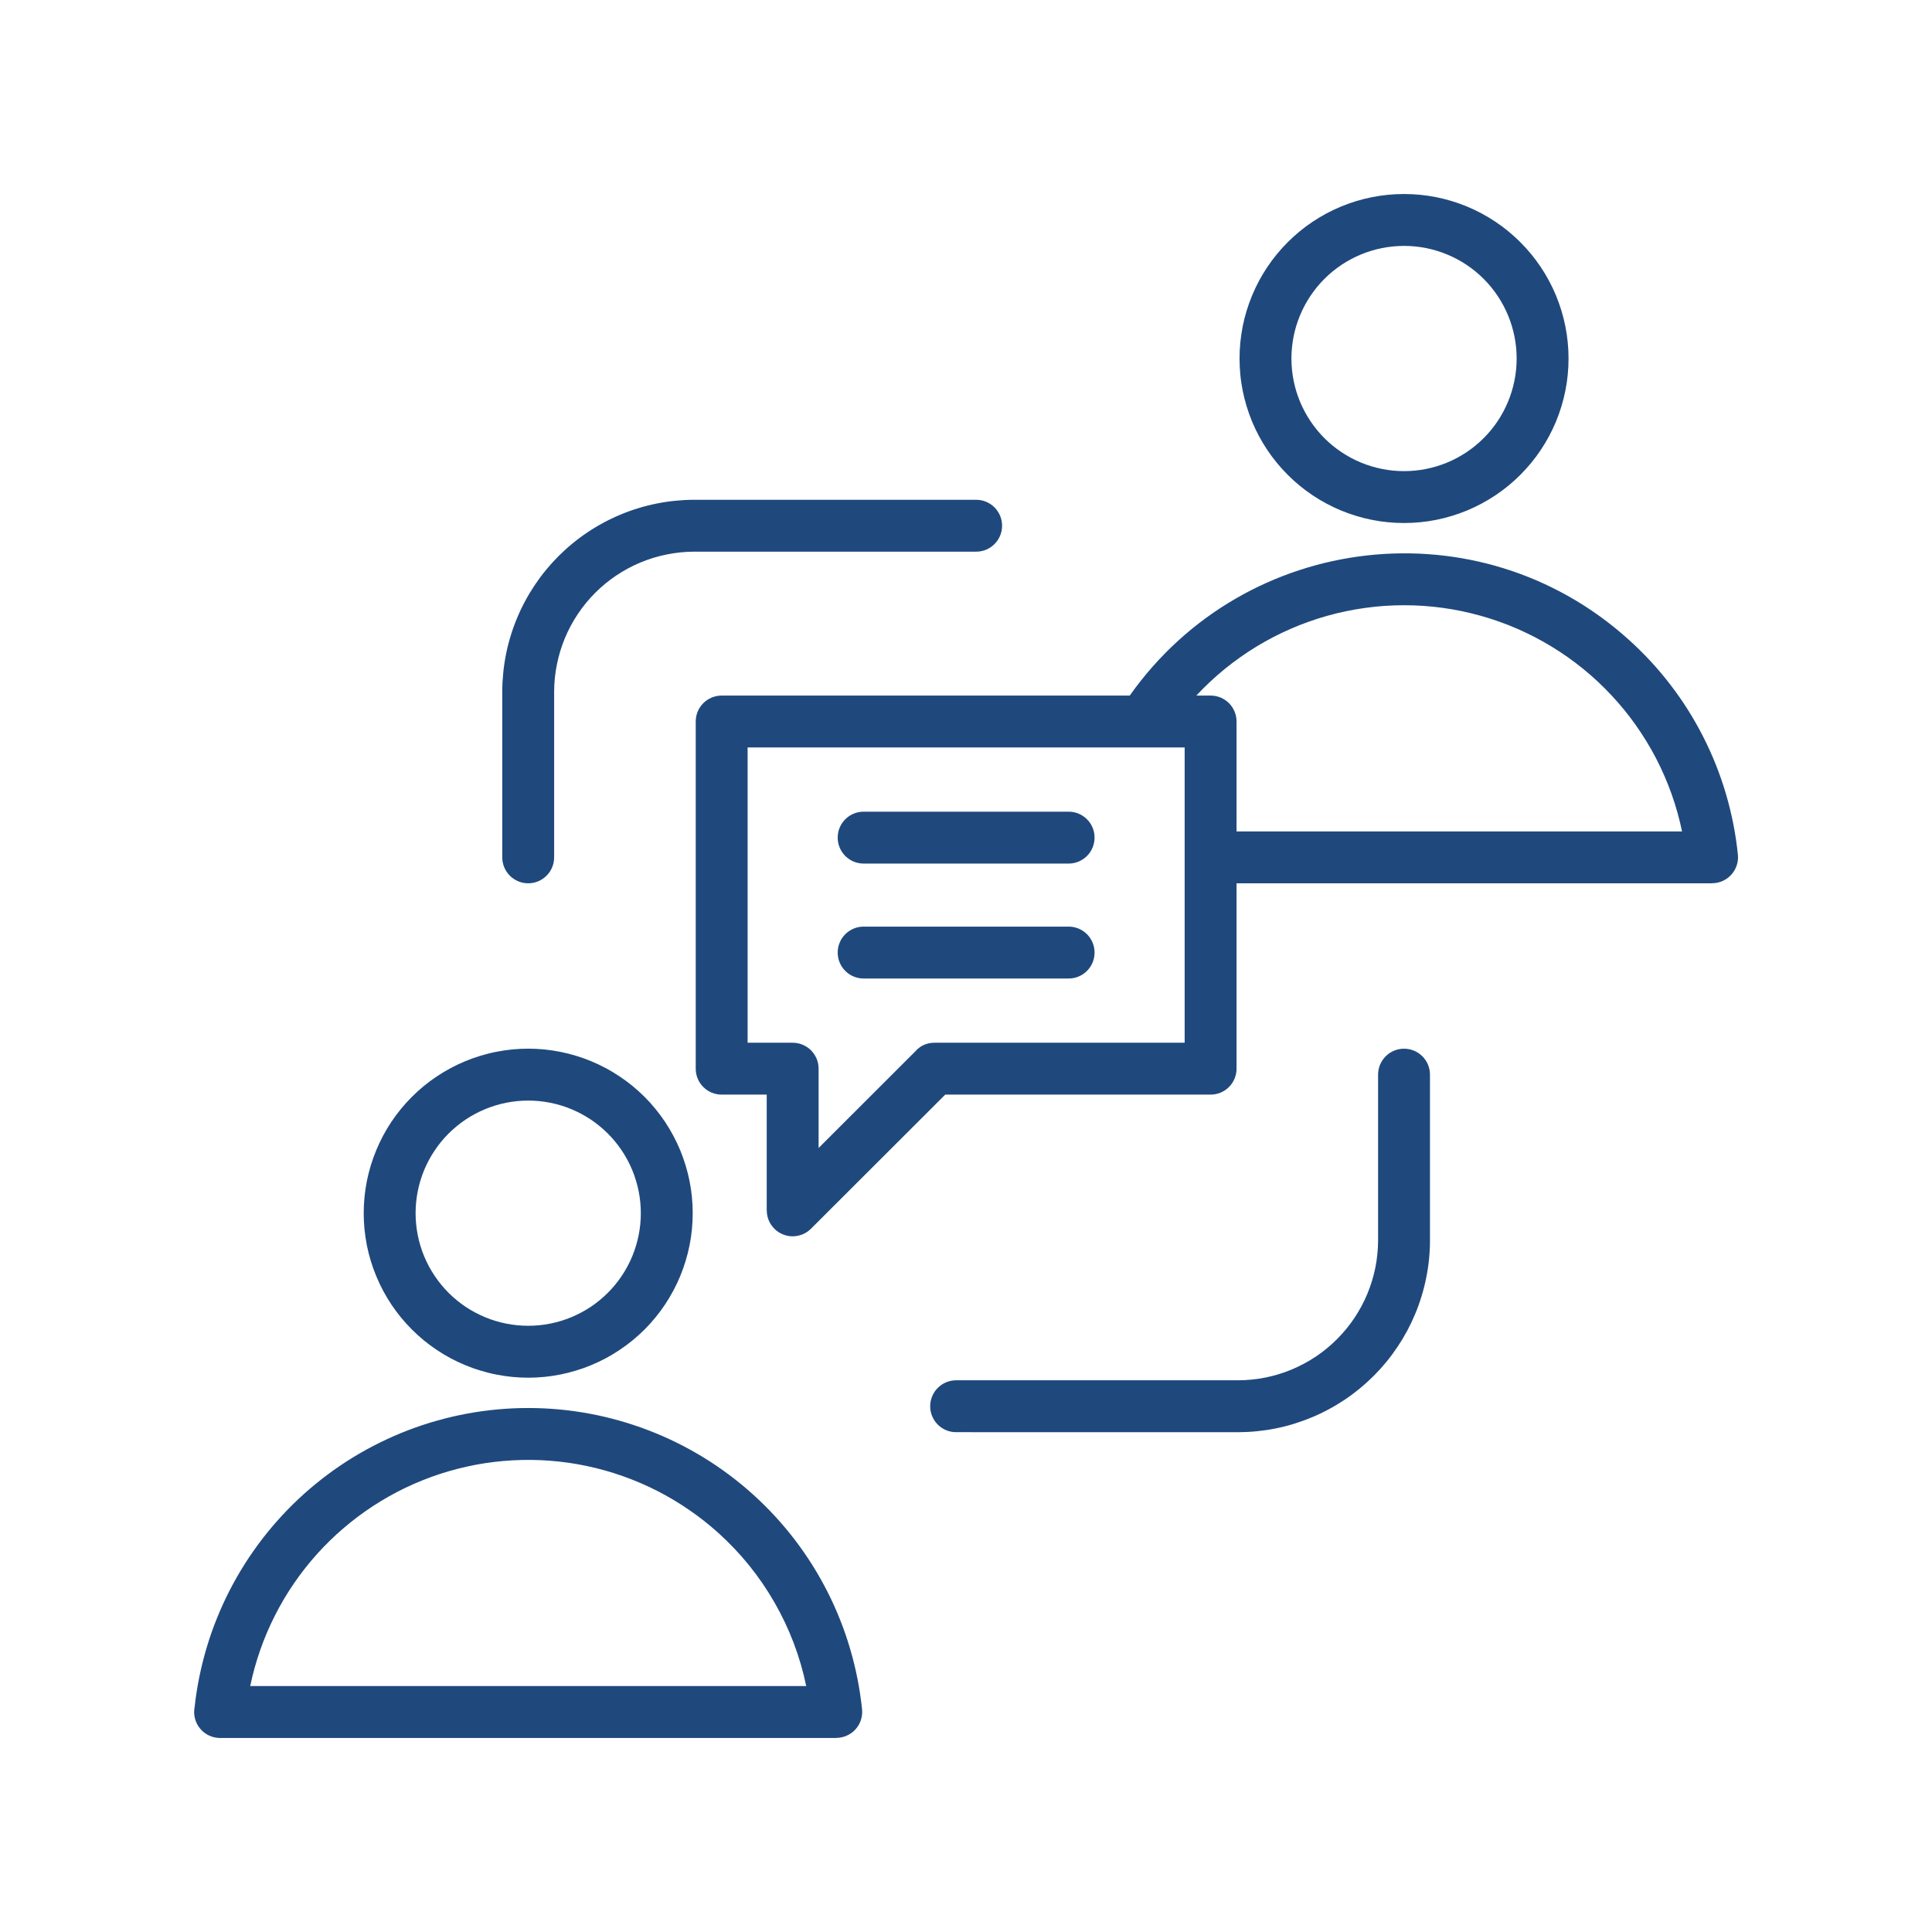 <svg xmlns="http://www.w3.org/2000/svg" xmlns:xlink="http://www.w3.org/1999/xlink" width="256" zoomAndPan="magnify" viewBox="0 0 192 192" height="256" preserveAspectRatio="xMidYMid meet" version="1.0"><defs><clipPath id="813cb5b235"><path d="M 77.336 69.816 L 82.844 69.816 L 82.844 73.711 L 77.336 73.711 Z M 77.336 69.816 " clip-rule="nonzero"/></clipPath><clipPath id="555359caff"><path d="M 0.336 0.816 L 5.844 0.816 L 5.844 4.711 L 0.336 4.711 Z M 0.336 0.816 " clip-rule="nonzero"/></clipPath><clipPath id="1ea1950483"><rect x="0" width="6" y="0" height="5"/></clipPath><clipPath id="f47fbf19ae"><path d="M 19.199 19.199 L 172.949 19.199 L 172.949 172.949 L 19.199 172.949 Z M 19.199 19.199 " clip-rule="nonzero"/></clipPath></defs><g clip-path="url(#813cb5b235)"><g transform="matrix(1, 0, 0, 1, 77, 69)"><g clip-path="url(#1ea1950483)"><g clip-path="url(#555359caff)"><path fill="#1f497d" d="M 0.336 0.816 L 5.844 0.816 L 5.844 4.711 L 0.336 4.711 Z M 0.336 0.816 " fill-opacity="1" fill-rule="nonzero"/></g></g></g></g><g clip-path="url(#f47fbf19ae)"><path fill="#1f497d" d="M 139.531 19.281 C 140.066 19.281 140.602 19.309 141.133 19.359 C 141.668 19.41 142.195 19.492 142.723 19.594 C 143.246 19.699 143.766 19.828 144.277 19.984 C 144.789 20.141 145.293 20.32 145.789 20.523 C 146.281 20.73 146.766 20.957 147.238 21.211 C 147.711 21.465 148.168 21.738 148.613 22.035 C 149.059 22.332 149.488 22.652 149.902 22.992 C 150.316 23.332 150.715 23.691 151.09 24.07 C 151.469 24.449 151.828 24.844 152.168 25.258 C 152.508 25.672 152.828 26.102 153.125 26.547 C 153.422 26.992 153.695 27.449 153.949 27.922 C 154.203 28.395 154.43 28.879 154.637 29.371 C 154.84 29.867 155.02 30.371 155.176 30.883 C 155.332 31.395 155.461 31.914 155.566 32.441 C 155.672 32.965 155.75 33.492 155.801 34.027 C 155.855 34.559 155.879 35.094 155.879 35.629 C 155.879 36.164 155.855 36.699 155.801 37.23 C 155.75 37.766 155.672 38.293 155.566 38.82 C 155.461 39.344 155.332 39.863 155.176 40.375 C 155.02 40.887 154.84 41.391 154.637 41.887 C 154.43 42.379 154.203 42.863 153.949 43.336 C 153.695 43.809 153.422 44.266 153.125 44.711 C 152.828 45.156 152.508 45.586 152.168 46 C 151.828 46.414 151.469 46.809 151.09 47.188 C 150.715 47.566 150.316 47.926 149.902 48.266 C 149.488 48.605 149.059 48.926 148.613 49.223 C 148.168 49.52 147.711 49.793 147.238 50.047 C 146.766 50.301 146.281 50.527 145.789 50.734 C 145.293 50.938 144.789 51.117 144.277 51.273 C 143.766 51.43 143.246 51.559 142.723 51.664 C 142.195 51.77 141.668 51.848 141.133 51.898 C 140.602 51.949 140.066 51.977 139.531 51.977 C 138.996 51.977 138.461 51.949 137.93 51.898 C 137.395 51.848 136.867 51.77 136.344 51.664 C 135.816 51.559 135.297 51.43 134.785 51.273 C 134.273 51.117 133.77 50.938 133.273 50.734 C 132.781 50.527 132.297 50.301 131.824 50.047 C 131.352 49.793 130.895 49.52 130.449 49.223 C 130.004 48.926 129.574 48.605 129.16 48.266 C 128.746 47.926 128.352 47.566 127.973 47.188 C 127.594 46.809 127.234 46.414 126.895 46 C 126.555 45.586 126.234 45.156 125.938 44.711 C 125.641 44.266 125.367 43.809 125.113 43.336 C 124.859 42.863 124.633 42.379 124.426 41.887 C 124.223 41.391 124.043 40.887 123.887 40.375 C 123.73 39.863 123.602 39.344 123.496 38.82 C 123.395 38.293 123.312 37.766 123.262 37.23 C 123.211 36.699 123.184 36.164 123.184 35.629 C 123.184 35.094 123.211 34.559 123.262 34.027 C 123.316 33.492 123.395 32.965 123.496 32.441 C 123.602 31.914 123.73 31.395 123.887 30.883 C 124.043 30.371 124.223 29.867 124.43 29.371 C 124.633 28.879 124.863 28.395 125.113 27.922 C 125.367 27.449 125.641 26.992 125.938 26.547 C 126.234 26.102 126.555 25.672 126.895 25.258 C 127.234 24.844 127.594 24.449 127.973 24.07 C 128.352 23.691 128.746 23.332 129.16 22.992 C 129.574 22.652 130.004 22.332 130.449 22.035 C 130.895 21.738 131.352 21.465 131.824 21.211 C 132.297 20.957 132.781 20.73 133.277 20.523 C 133.77 20.32 134.273 20.141 134.785 19.984 C 135.297 19.828 135.816 19.699 136.344 19.594 C 136.867 19.492 137.395 19.41 137.93 19.359 C 138.461 19.309 138.996 19.281 139.531 19.281 Z M 97.008 49.668 C 97.348 49.668 97.68 49.734 97.996 49.863 C 98.309 49.996 98.59 50.18 98.832 50.422 C 99.074 50.664 99.258 50.945 99.391 51.258 C 99.52 51.574 99.586 51.906 99.586 52.246 C 99.586 52.59 99.52 52.918 99.391 53.234 C 99.258 53.551 99.074 53.828 98.832 54.07 C 98.59 54.312 98.309 54.5 97.996 54.629 C 97.68 54.762 97.348 54.824 97.008 54.824 L 68.969 54.824 C 68.059 54.828 67.156 54.922 66.262 55.102 C 65.367 55.281 64.5 55.547 63.66 55.895 C 62.816 56.246 62.016 56.676 61.258 57.184 C 60.5 57.688 59.801 58.266 59.156 58.91 C 58.512 59.555 57.934 60.258 57.43 61.012 C 56.922 61.77 56.492 62.57 56.141 63.414 C 55.793 64.254 55.527 65.121 55.348 66.016 C 55.164 66.91 55.074 67.812 55.07 68.723 L 55.07 85.203 C 55.07 85.543 55.004 85.871 54.875 86.188 C 54.742 86.504 54.559 86.785 54.316 87.023 C 54.074 87.266 53.797 87.453 53.48 87.586 C 53.164 87.715 52.836 87.781 52.492 87.781 C 52.152 87.781 51.82 87.715 51.504 87.586 C 51.191 87.453 50.91 87.266 50.668 87.023 C 50.426 86.785 50.242 86.504 50.109 86.188 C 49.98 85.871 49.914 85.543 49.914 85.203 L 49.914 68.723 C 49.914 68.102 49.949 67.477 50.012 66.859 C 50.074 66.238 50.164 65.621 50.289 65.012 C 50.41 64.398 50.562 63.793 50.746 63.199 C 50.926 62.602 51.137 62.016 51.379 61.438 C 51.617 60.863 51.883 60.301 52.18 59.75 C 52.473 59.199 52.793 58.668 53.141 58.148 C 53.488 57.629 53.859 57.129 54.254 56.648 C 54.648 56.168 55.07 55.703 55.508 55.262 C 55.949 54.824 56.414 54.402 56.895 54.008 C 57.375 53.613 57.875 53.242 58.395 52.895 C 58.914 52.547 59.445 52.227 59.996 51.934 C 60.547 51.637 61.109 51.371 61.684 51.133 C 62.262 50.891 62.848 50.68 63.445 50.5 C 64.039 50.316 64.645 50.164 65.254 50.043 C 65.867 49.918 66.484 49.828 67.105 49.766 C 67.723 49.703 68.348 49.668 68.969 49.668 Z M 95.02 142.328 C 94.676 142.328 94.348 142.266 94.031 142.133 C 93.715 142.004 93.438 141.816 93.195 141.574 C 92.953 141.332 92.766 141.055 92.637 140.738 C 92.504 140.422 92.441 140.094 92.441 139.75 C 92.441 139.41 92.504 139.082 92.637 138.766 C 92.766 138.449 92.953 138.168 93.195 137.926 C 93.438 137.688 93.715 137.5 94.031 137.367 C 94.348 137.238 94.676 137.172 95.02 137.172 L 123.055 137.172 C 123.969 137.168 124.871 137.078 125.762 136.898 C 126.656 136.719 127.523 136.453 128.367 136.102 C 129.207 135.75 130.008 135.32 130.766 134.816 C 131.523 134.309 132.223 133.73 132.867 133.086 C 133.512 132.441 134.09 131.742 134.598 130.984 C 135.102 130.227 135.531 129.426 135.883 128.586 C 136.234 127.742 136.496 126.875 136.68 125.98 C 136.859 125.086 136.949 124.184 136.953 123.273 L 136.953 106.797 C 136.953 106.457 137.02 106.125 137.148 105.809 C 137.281 105.496 137.465 105.215 137.707 104.973 C 137.949 104.73 138.23 104.547 138.543 104.414 C 138.859 104.285 139.191 104.219 139.531 104.219 C 139.875 104.219 140.203 104.285 140.52 104.414 C 140.836 104.547 141.113 104.73 141.355 104.973 C 141.598 105.215 141.781 105.496 141.914 105.809 C 142.043 106.125 142.109 106.457 142.109 106.797 L 142.109 123.273 C 142.109 123.898 142.078 124.52 142.016 125.141 C 141.953 125.762 141.859 126.379 141.734 126.988 C 141.613 127.602 141.461 128.203 141.277 128.801 C 141.098 129.398 140.887 129.984 140.648 130.559 C 140.406 131.137 140.141 131.699 139.848 132.25 C 139.551 132.797 139.23 133.332 138.883 133.852 C 138.535 134.367 138.164 134.871 137.77 135.352 C 137.375 135.832 136.957 136.293 136.516 136.734 C 136.074 137.176 135.613 137.594 135.129 137.992 C 134.648 138.387 134.148 138.758 133.629 139.105 C 133.109 139.453 132.578 139.773 132.027 140.066 C 131.477 140.363 130.914 140.629 130.34 140.867 C 129.762 141.105 129.176 141.316 128.582 141.5 C 127.984 141.684 127.379 141.836 126.77 141.957 C 126.156 142.082 125.539 142.172 124.922 142.234 C 124.301 142.297 123.676 142.328 123.055 142.332 Z M 85.828 85.82 L 106.199 85.82 C 106.543 85.82 106.871 85.754 107.188 85.625 C 107.5 85.492 107.781 85.305 108.023 85.066 C 108.266 84.824 108.449 84.543 108.582 84.227 C 108.711 83.91 108.777 83.582 108.777 83.242 C 108.777 82.898 108.711 82.57 108.582 82.254 C 108.449 81.938 108.266 81.66 108.023 81.418 C 107.781 81.176 107.5 80.988 107.188 80.859 C 106.871 80.727 106.543 80.664 106.199 80.664 L 85.828 80.664 C 85.484 80.664 85.156 80.727 84.84 80.859 C 84.523 80.988 84.246 81.176 84.004 81.418 C 83.762 81.66 83.574 81.938 83.445 82.254 C 83.312 82.57 83.25 82.898 83.25 83.242 C 83.25 83.582 83.312 83.91 83.445 84.227 C 83.574 84.543 83.762 84.824 84.004 85.066 C 84.246 85.305 84.523 85.492 84.84 85.625 C 85.156 85.754 85.484 85.82 85.828 85.82 Z M 85.828 97.242 C 85.484 97.242 85.156 97.18 84.84 97.047 C 84.523 96.918 84.246 96.73 84.004 96.488 C 83.762 96.246 83.574 95.969 83.445 95.652 C 83.312 95.336 83.25 95.008 83.25 94.664 C 83.25 94.324 83.312 93.992 83.445 93.68 C 83.574 93.363 83.762 93.082 84.004 92.84 C 84.246 92.602 84.523 92.414 84.84 92.281 C 85.156 92.152 85.484 92.086 85.828 92.086 L 106.199 92.086 C 106.543 92.086 106.871 92.152 107.188 92.281 C 107.5 92.414 107.781 92.602 108.023 92.84 C 108.266 93.082 108.449 93.363 108.582 93.68 C 108.711 93.992 108.777 94.324 108.777 94.664 C 108.777 95.008 108.711 95.336 108.582 95.652 C 108.449 95.969 108.266 96.246 108.023 96.488 C 107.781 96.73 107.5 96.918 107.188 97.047 C 106.871 97.18 106.543 97.242 106.199 97.242 Z M 71.719 69.125 C 71.375 69.125 71.047 69.191 70.73 69.32 C 70.414 69.453 70.137 69.637 69.895 69.879 C 69.652 70.121 69.465 70.402 69.336 70.715 C 69.203 71.031 69.141 71.363 69.141 71.703 L 69.141 106.203 C 69.141 106.547 69.203 106.875 69.336 107.191 C 69.465 107.504 69.652 107.785 69.895 108.027 C 70.137 108.27 70.414 108.453 70.73 108.586 C 71.047 108.715 71.375 108.781 71.719 108.781 L 76.195 108.781 L 76.195 120.293 L 76.203 120.293 C 76.203 120.812 76.348 121.289 76.637 121.719 C 76.926 122.148 77.309 122.465 77.789 122.664 C 78.266 122.863 78.762 122.914 79.27 122.812 C 79.777 122.715 80.215 122.48 80.586 122.117 L 93.938 108.781 L 120.309 108.781 C 120.648 108.781 120.98 108.715 121.297 108.586 C 121.609 108.453 121.891 108.27 122.133 108.027 C 122.375 107.785 122.559 107.504 122.691 107.191 C 122.82 106.875 122.887 106.547 122.887 106.203 L 122.887 87.781 L 170.152 87.781 L 170.152 87.773 C 170.516 87.773 170.863 87.699 171.191 87.551 C 171.523 87.402 171.812 87.195 172.055 86.926 C 172.297 86.66 172.477 86.352 172.59 86.008 C 172.707 85.664 172.746 85.312 172.711 84.949 C 172.504 82.914 172.113 80.91 171.535 78.945 C 170.961 76.977 170.207 75.082 169.281 73.254 C 168.355 71.426 167.27 69.699 166.023 68.074 C 164.777 66.445 163.391 64.949 161.871 63.578 C 146.973 50.133 123.781 52.844 112.273 69.125 Z M 118.891 69.125 C 119.77 68.184 120.707 67.305 121.703 66.492 C 122.703 65.68 123.75 64.938 124.848 64.266 C 125.949 63.598 127.09 63.004 128.27 62.492 C 129.449 61.977 130.66 61.547 131.898 61.199 C 133.137 60.852 134.395 60.59 135.672 60.414 C 136.945 60.234 138.227 60.148 139.516 60.148 C 140.801 60.145 142.082 60.234 143.359 60.406 C 144.633 60.582 145.891 60.844 147.133 61.191 C 148.371 61.535 149.582 61.965 150.762 62.477 C 151.945 62.992 153.086 63.582 154.184 64.25 C 155.285 64.918 156.336 65.66 157.332 66.469 C 158.332 67.281 159.27 68.16 160.148 69.102 C 161.027 70.039 161.84 71.035 162.582 72.09 C 163.324 73.141 163.992 74.238 164.586 75.379 C 165.176 76.523 165.688 77.699 166.121 78.914 C 166.551 80.125 166.898 81.363 167.16 82.625 L 122.887 82.625 L 122.887 71.703 C 122.887 71.363 122.82 71.031 122.691 70.715 C 122.559 70.402 122.375 70.121 122.133 69.879 C 121.891 69.637 121.609 69.453 121.297 69.32 C 120.98 69.191 120.652 69.125 120.309 69.125 Z M 117.73 74.281 L 74.297 74.281 L 74.297 103.625 L 78.773 103.625 C 79.113 103.625 79.441 103.691 79.758 103.82 C 80.074 103.953 80.355 104.137 80.598 104.379 C 80.836 104.621 81.023 104.898 81.156 105.215 C 81.285 105.531 81.352 105.859 81.352 106.203 L 81.352 114.086 L 90.926 104.52 C 91.441 103.922 92.094 103.625 92.883 103.625 L 117.73 103.625 Z M 52.492 139.926 C 53.516 139.926 54.535 139.973 55.551 140.066 C 56.566 140.16 57.578 140.301 58.582 140.488 C 59.586 140.672 60.582 140.906 61.562 141.184 C 62.547 141.461 63.516 141.785 64.469 142.152 C 65.422 142.52 66.355 142.926 67.27 143.379 C 68.188 143.832 69.078 144.328 69.949 144.859 C 70.82 145.395 71.664 145.969 72.48 146.582 C 73.297 147.191 74.086 147.84 74.844 148.527 C 75.602 149.211 76.328 149.93 77.02 150.68 C 77.711 151.43 78.367 152.211 78.988 153.023 C 79.609 153.836 80.188 154.672 80.734 155.539 C 81.277 156.402 81.777 157.289 82.242 158.203 C 82.703 159.113 83.121 160.043 83.496 160.992 C 83.875 161.941 84.207 162.906 84.492 163.887 C 84.781 164.867 85.023 165.855 85.219 166.859 C 85.418 167.863 85.566 168.871 85.672 169.887 C 85.707 170.246 85.664 170.602 85.551 170.945 C 85.438 171.289 85.258 171.594 85.016 171.863 C 84.773 172.133 84.484 172.34 84.152 172.484 C 83.82 172.633 83.477 172.707 83.113 172.711 L 83.113 172.719 L 21.875 172.719 C 21.684 172.719 21.496 172.699 21.312 172.656 C 21.125 172.617 20.945 172.555 20.773 172.473 C 20.602 172.395 20.441 172.297 20.293 172.18 C 20.141 172.062 20.008 171.934 19.887 171.785 C 19.766 171.641 19.66 171.484 19.574 171.312 C 19.488 171.145 19.422 170.969 19.375 170.785 C 19.328 170.602 19.301 170.414 19.293 170.223 C 19.289 170.035 19.305 169.848 19.34 169.66 C 19.449 168.648 19.605 167.645 19.809 166.648 C 20.012 165.652 20.258 164.668 20.551 163.695 C 20.84 162.723 21.176 161.762 21.559 160.82 C 21.938 159.875 22.359 158.953 22.824 158.047 C 23.289 157.145 23.793 156.262 24.336 155.406 C 24.883 154.547 25.465 153.715 26.086 152.91 C 26.707 152.105 27.363 151.328 28.055 150.586 C 28.746 149.84 29.469 149.129 30.227 148.449 C 30.984 147.77 31.77 147.129 32.586 146.52 C 33.402 145.914 34.242 145.344 35.109 144.816 C 35.977 144.285 36.867 143.797 37.781 143.348 C 38.691 142.898 39.625 142.492 40.574 142.129 C 41.523 141.766 42.484 141.445 43.465 141.172 C 44.441 140.895 45.434 140.668 46.434 140.48 C 47.434 140.297 48.438 140.156 49.449 140.066 C 50.461 139.973 51.477 139.926 52.492 139.926 Z M 71.387 152.34 C 70.469 151.512 69.5 150.75 68.48 150.051 C 67.461 149.348 66.402 148.719 65.301 148.156 C 64.199 147.598 63.066 147.109 61.902 146.699 C 60.734 146.285 59.547 145.949 58.34 145.695 C 57.129 145.438 55.91 145.262 54.676 145.168 C 53.445 145.07 52.211 145.059 50.977 145.125 C 49.742 145.191 48.52 145.336 47.305 145.562 C 46.09 145.793 44.895 146.098 43.719 146.48 C 42.547 146.867 41.402 147.324 40.285 147.859 C 39.172 148.395 38.098 149 37.062 149.676 C 36.027 150.352 35.043 151.094 34.105 151.898 C 33.168 152.703 32.285 153.566 31.461 154.488 C 30.637 155.41 29.879 156.379 29.18 157.402 C 28.484 158.422 27.859 159.484 27.301 160.59 C 26.746 161.691 26.262 162.828 25.855 163.992 C 25.449 165.16 25.117 166.348 24.867 167.559 L 80.121 167.559 C 79.512 164.621 78.461 161.855 76.969 159.254 C 75.477 156.652 73.613 154.348 71.387 152.34 Z M 52.492 104.215 C 53.027 104.215 53.562 104.242 54.098 104.293 C 54.629 104.348 55.156 104.426 55.684 104.531 C 56.207 104.633 56.727 104.766 57.238 104.922 C 57.75 105.074 58.254 105.254 58.75 105.461 C 59.246 105.664 59.727 105.895 60.199 106.148 C 60.672 106.398 61.129 106.676 61.574 106.973 C 62.02 107.27 62.449 107.586 62.863 107.926 C 63.277 108.266 63.676 108.625 64.055 109.004 C 64.434 109.383 64.793 109.777 65.129 110.191 C 65.469 110.605 65.789 111.035 66.086 111.48 C 66.383 111.926 66.66 112.387 66.91 112.859 C 67.164 113.332 67.391 113.812 67.598 114.309 C 67.801 114.805 67.98 115.305 68.137 115.82 C 68.293 116.332 68.422 116.852 68.527 117.375 C 68.633 117.898 68.711 118.43 68.762 118.961 C 68.816 119.496 68.84 120.027 68.84 120.566 C 68.84 121.102 68.816 121.633 68.762 122.168 C 68.711 122.699 68.633 123.23 68.527 123.754 C 68.422 124.277 68.293 124.797 68.137 125.309 C 67.98 125.824 67.801 126.324 67.598 126.82 C 67.391 127.316 67.164 127.801 66.91 128.27 C 66.66 128.742 66.383 129.203 66.086 129.648 C 65.789 130.094 65.469 130.523 65.129 130.938 C 64.789 131.352 64.434 131.746 64.055 132.125 C 63.676 132.504 63.277 132.863 62.863 133.203 C 62.449 133.543 62.02 133.859 61.574 134.156 C 61.129 134.457 60.672 134.73 60.199 134.984 C 59.727 135.234 59.242 135.465 58.75 135.668 C 58.254 135.875 57.75 136.055 57.238 136.207 C 56.727 136.363 56.207 136.496 55.684 136.598 C 55.156 136.703 54.629 136.781 54.094 136.836 C 53.562 136.887 53.027 136.914 52.492 136.914 C 51.957 136.914 51.422 136.887 50.891 136.836 C 50.359 136.781 49.828 136.703 49.305 136.598 C 48.777 136.496 48.262 136.363 47.746 136.207 C 47.234 136.055 46.73 135.875 46.238 135.668 C 45.742 135.465 45.258 135.234 44.785 134.984 C 44.312 134.73 43.855 134.457 43.41 134.156 C 42.965 133.859 42.535 133.543 42.121 133.203 C 41.707 132.863 41.312 132.504 40.934 132.125 C 40.555 131.746 40.195 131.352 39.855 130.938 C 39.516 130.523 39.199 130.094 38.898 129.648 C 38.602 129.203 38.328 128.742 38.074 128.27 C 37.824 127.797 37.594 127.316 37.391 126.82 C 37.184 126.324 37.004 125.824 36.848 125.309 C 36.691 124.797 36.562 124.277 36.457 123.754 C 36.355 123.23 36.277 122.699 36.223 122.168 C 36.172 121.633 36.145 121.102 36.145 120.566 C 36.145 120.027 36.172 119.496 36.223 118.961 C 36.277 118.43 36.355 117.898 36.457 117.375 C 36.562 116.852 36.695 116.332 36.848 115.82 C 37.004 115.305 37.184 114.805 37.391 114.309 C 37.594 113.812 37.824 113.332 38.074 112.859 C 38.328 112.387 38.602 111.926 38.898 111.48 C 39.199 111.035 39.516 110.605 39.855 110.191 C 40.195 109.781 40.555 109.383 40.934 109.004 C 41.312 108.625 41.707 108.266 42.121 107.926 C 42.535 107.586 42.965 107.27 43.41 106.973 C 43.855 106.676 44.316 106.398 44.785 106.148 C 45.258 105.895 45.742 105.664 46.238 105.461 C 46.73 105.254 47.234 105.074 47.746 104.922 C 48.262 104.766 48.777 104.633 49.305 104.531 C 49.828 104.426 50.359 104.348 50.891 104.293 C 51.426 104.242 51.957 104.215 52.492 104.215 Z M 52.492 109.375 C 51.758 109.375 51.031 109.445 50.309 109.59 C 49.59 109.73 48.891 109.945 48.211 110.227 C 47.531 110.508 46.887 110.852 46.277 111.258 C 45.664 111.668 45.102 112.133 44.578 112.652 C 44.059 113.172 43.598 113.734 43.188 114.348 C 42.781 114.957 42.434 115.602 42.152 116.281 C 41.871 116.961 41.66 117.66 41.516 118.379 C 41.375 119.102 41.301 119.828 41.301 120.562 C 41.301 121.301 41.375 122.027 41.516 122.746 C 41.66 123.469 41.871 124.168 42.152 124.848 C 42.434 125.527 42.781 126.172 43.188 126.781 C 43.598 127.391 44.059 127.957 44.578 128.477 C 45.098 128.996 45.664 129.461 46.273 129.871 C 46.887 130.277 47.531 130.621 48.211 130.902 C 48.891 131.184 49.59 131.398 50.309 131.539 C 51.031 131.684 51.758 131.754 52.492 131.754 C 53.227 131.754 53.957 131.684 54.676 131.539 C 55.398 131.398 56.098 131.184 56.773 130.902 C 57.453 130.621 58.098 130.277 58.711 129.871 C 59.32 129.461 59.887 128.996 60.406 128.477 C 60.926 127.957 61.391 127.395 61.797 126.781 C 62.207 126.172 62.551 125.527 62.832 124.848 C 63.113 124.168 63.324 123.469 63.469 122.746 C 63.613 122.027 63.684 121.301 63.684 120.566 C 63.684 119.828 63.613 119.102 63.469 118.383 C 63.324 117.66 63.113 116.961 62.832 116.281 C 62.551 115.602 62.207 114.957 61.797 114.348 C 61.391 113.734 60.926 113.172 60.406 112.652 C 59.887 112.133 59.32 111.668 58.711 111.258 C 58.098 110.852 57.453 110.508 56.777 110.227 C 56.098 109.945 55.398 109.73 54.676 109.59 C 53.957 109.445 53.227 109.375 52.492 109.375 Z M 139.531 24.438 C 138.797 24.438 138.07 24.512 137.348 24.652 C 136.629 24.797 135.93 25.008 135.25 25.289 C 134.57 25.57 133.926 25.918 133.312 26.324 C 132.703 26.734 132.137 27.195 131.617 27.715 C 131.098 28.234 130.637 28.801 130.227 29.41 C 129.82 30.023 129.473 30.668 129.191 31.348 C 128.91 32.027 128.699 32.727 128.555 33.445 C 128.414 34.168 128.34 34.895 128.34 35.629 C 128.34 36.363 128.414 37.09 128.555 37.812 C 128.699 38.531 128.91 39.234 129.191 39.91 C 129.473 40.59 129.82 41.234 130.227 41.848 C 130.637 42.457 131.098 43.023 131.617 43.543 C 132.137 44.062 132.703 44.527 133.316 44.934 C 133.926 45.344 134.57 45.688 135.25 45.969 C 135.93 46.25 136.629 46.461 137.348 46.605 C 138.07 46.75 138.797 46.82 139.531 46.82 C 140.266 46.82 140.996 46.75 141.715 46.605 C 142.438 46.461 143.137 46.25 143.816 45.969 C 144.492 45.688 145.137 45.344 145.75 44.934 C 146.359 44.527 146.926 44.062 147.445 43.543 C 147.965 43.023 148.43 42.457 148.836 41.848 C 149.246 41.234 149.59 40.59 149.871 39.91 C 150.152 39.234 150.363 38.531 150.508 37.812 C 150.652 37.09 150.723 36.363 150.723 35.629 C 150.723 34.895 150.652 34.168 150.508 33.445 C 150.363 32.727 150.152 32.023 149.871 31.348 C 149.59 30.668 149.246 30.023 148.836 29.41 C 148.43 28.801 147.965 28.234 147.445 27.715 C 146.926 27.195 146.359 26.73 145.75 26.324 C 145.137 25.914 144.492 25.57 143.812 25.289 C 143.137 25.008 142.438 24.797 141.715 24.652 C 140.996 24.508 140.266 24.438 139.531 24.438 Z M 139.531 24.438 " fill-opacity="1" fill-rule="evenodd"/></g></svg>
